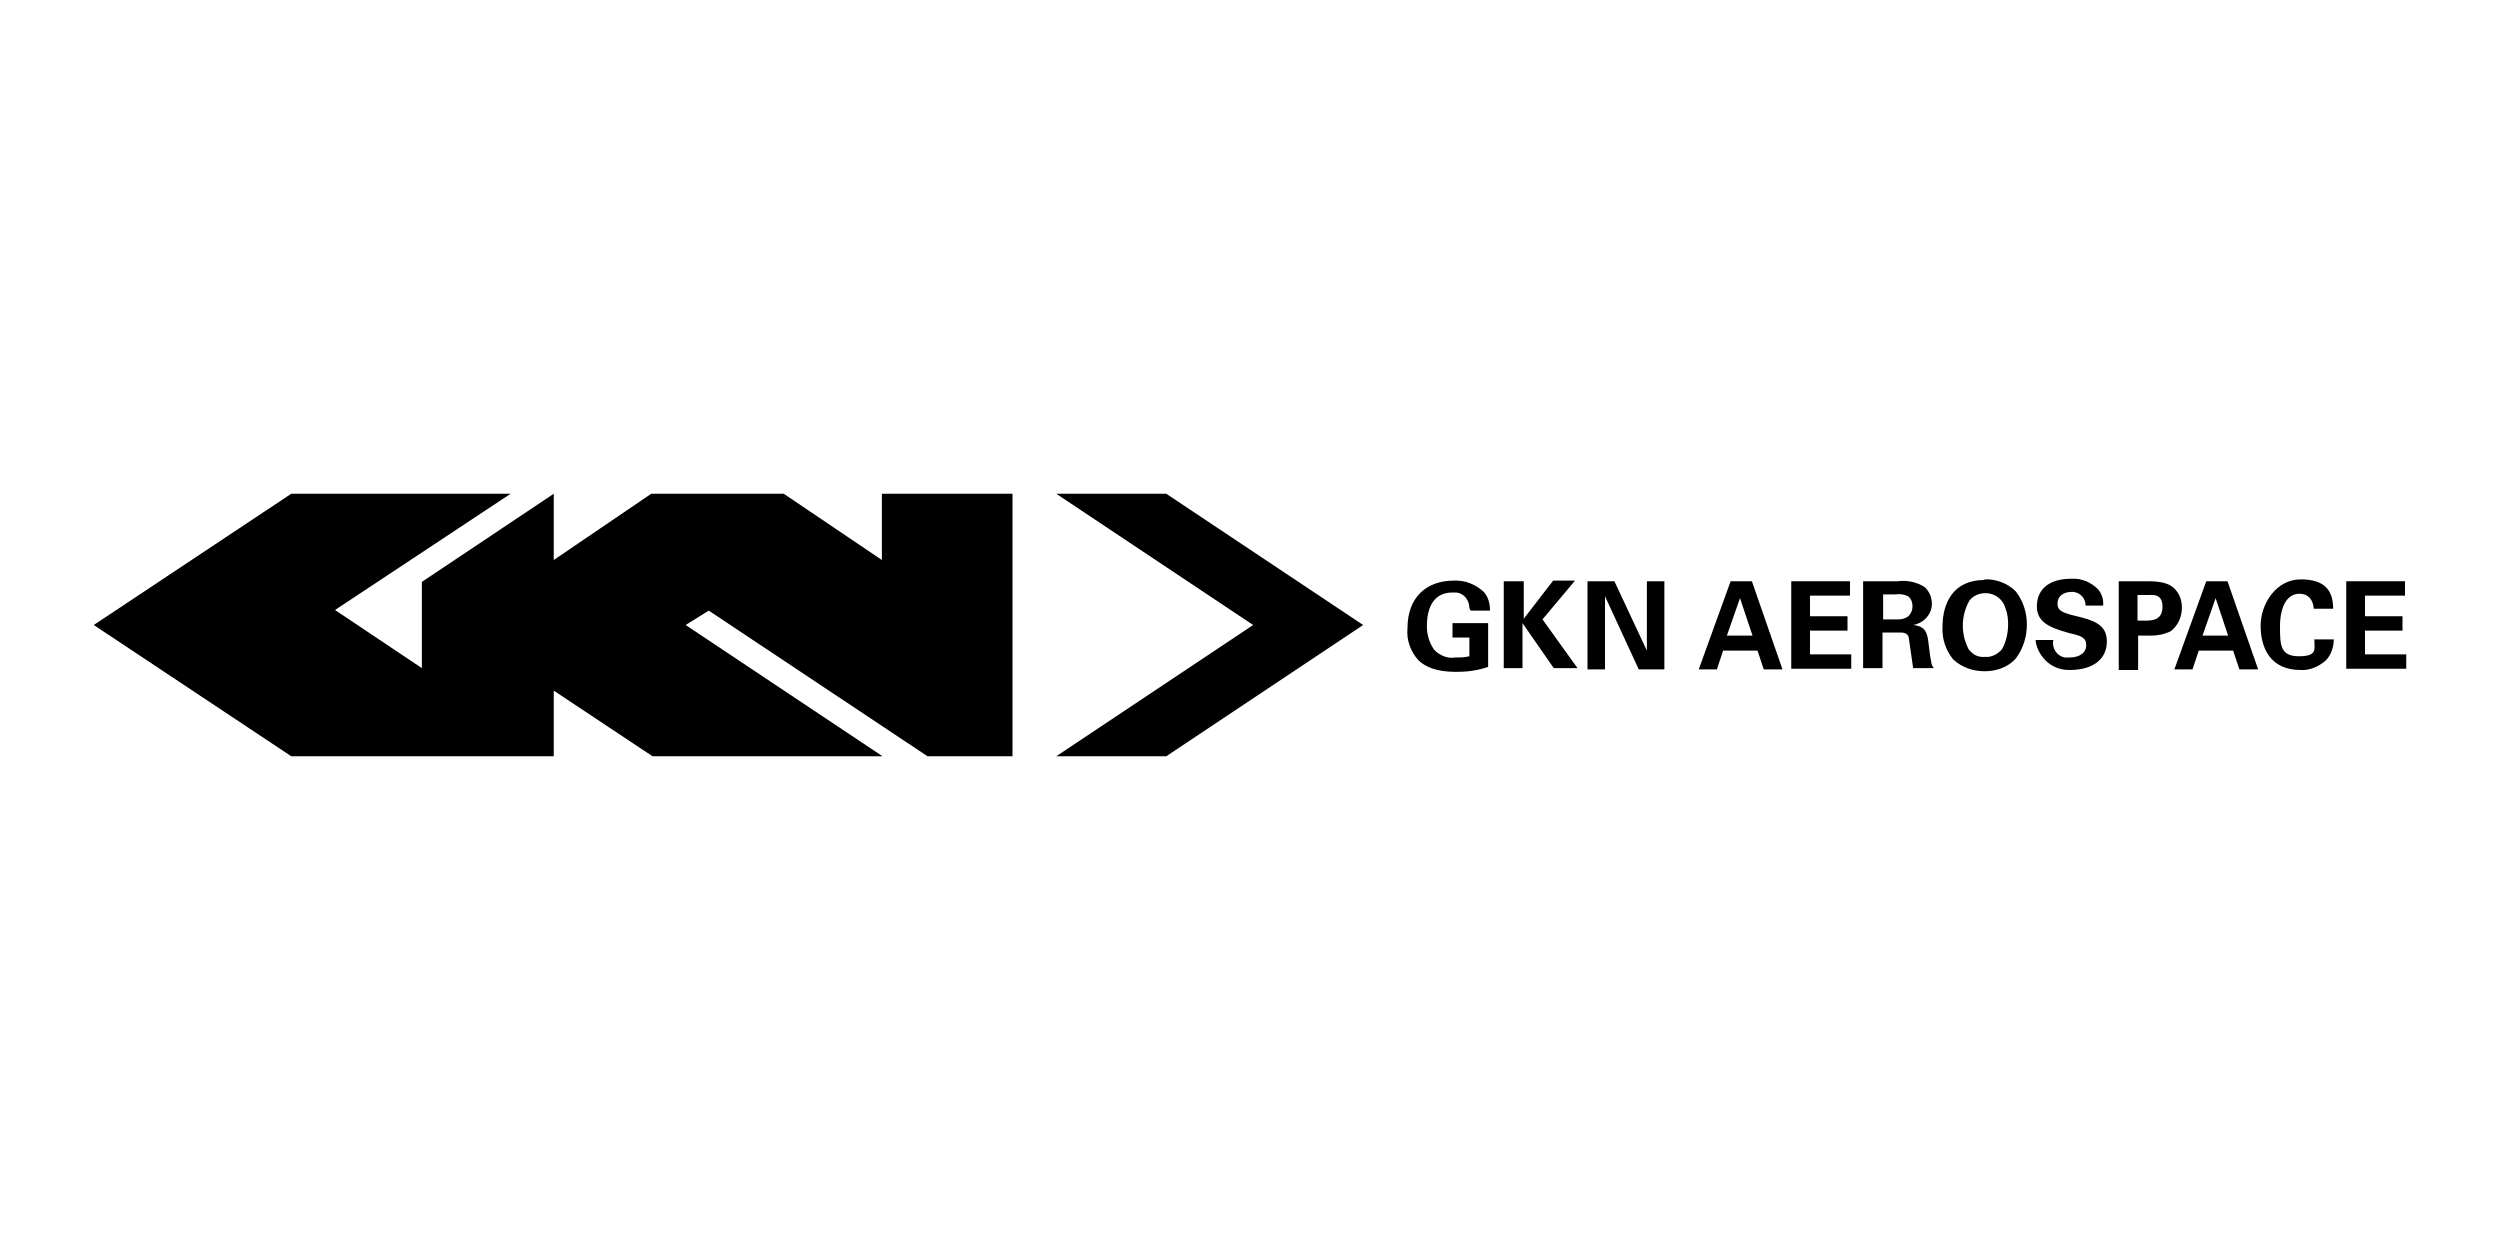 <?xml version="1.0" encoding="UTF-8"?>
<svg xmlns="http://www.w3.org/2000/svg" version="1.1" viewBox="0 0 400 200">
  <!-- Generator: Adobe Illustrator 28.7.1, SVG Export Plug-In . SVG Version: 1.2.0 Build 142)  -->
  <g>
    <g id="Layer_1">
      <g>
        <polygon points="88.6 121 88.6 110.5 104.4 121 141.2 121 109.7 100 113.4 97.7 148.4 121 162 121 162 79 141.1 79 141.1 89.6 125.4 79 104.2 79 88.6 89.6 88.6 79 67.5 93.1 67.5 106.9 53.6 97.6 81.7 79 46.6 79 15 100 46.6 121 88.6 121"/>
        <polygon points="169 121 200.5 100 169 79 169 79 186.6 79 218.1 100 186.6 121 170.2 121 169 121"/>
        <path d="M235.1,97.3c0-1.4-1-2.5-2.3-2.5h-.4c-3.5,0-4.1,3.2-4.1,5.4,0,1.4.4,2.7,1.2,3.8.9.9,2.1,1.4,3.3,1.2.8,0,1.5,0,2.3-.2v-3h-2.7v-2.3h5.7v7c-1.7.6-3.4.8-5.1.8-3.2,0-4.9-.8-6-1.8-1.3-1.4-2-3.3-1.8-5.2,0-5,3.1-7.6,7.4-7.6,1.8-.1,3.5.6,4.8,1.8.7.8,1,1.8,1,3h-3.1Z"/>
        <path d="M240.8,93h3v6l4.7-6.1h3.5l-5.2,6.2,5.6,7.8h-3.8l-5-7.2v7.2h-3v-13.9Z"/>
        <path d="M253.9,93h4.4l5.2,11.1v-11.1h2.8v14.1h-4.1l-5.4-11.7v11.7h-2.8v-14.1h0Z"/>
        <path d="M280.3,93l4.9,14.1h-3l-1-3h-5.5l-1,3h-2.9l5.1-14.1h3.6ZM280.4,101.7l-2-6-2.1,6h4.1Z"/>
        <path d="M286.6,93h9.4v2.3h-6.4v3.3h6v2.3h-6v3.8h6.6v2.3h-9.6v-14h0Z"/>
        <path d="M298.2,93h5.4c1.5-.2,3,.1,4.3.9.8.7,1.2,1.7,1.2,2.7,0,1.7-1.3,3.1-3,3.4,2.1.2,2.3,1.4,2.5,3.2.2,1.8.3,2.3.4,2.7,0,.4.2.7.4,1h-3.3c-.1-.8-.6-4.3-.7-4.9-.2-.8-1-.8-1.5-.8h-2.7v5.7h-3.1v-13.9ZM301.3,99.1h2.4c.6,0,1-.1,1.5-.4.5-.4.8-1,.8-1.7,0-.6-.2-1.2-.7-1.6-.6-.3-1.3-.4-2-.3h-2v3.9Z"/>
        <path d="M317.5,92.7c1.8-.1,3.7.6,5,1.9,1.2,1.5,1.8,3.4,1.8,5.3,0,2-.6,3.9-1.8,5.5-1.3,1.4-3.1,2-5,2-1.8,0-3.6-.6-5-1.9-1.2-1.5-1.8-3.3-1.7-5.2,0-3.8,1.7-7.5,6.7-7.5ZM315.1,104c.6.8,1.5,1.2,2.5,1.1,1,.1,2-.4,2.7-1.2.7-1.2,1-2.7,1-4,0-.9-.1-1.7-.4-2.5-.4-1.5-1.7-2.5-3.2-2.5-1,0-2,.4-2.6,1.2-1.4,2.5-1.4,5.5,0,8v-.2Z"/>
        <path d="M328.5,102.5c-.2,1.2.6,2.5,1.9,2.7.2,0,.4,0,.7,0,1.7,0,2.7-.8,2.7-2s-.9-1.5-2.7-1.9c-3.3-.9-5.2-1.8-5.2-4.3s1.7-4.4,5.5-4.4c1.6-.1,3.1.5,4.3,1.7.6.7.9,1.7.8,2.6h-2.8c0-1.2-.9-2.1-2-2.2h-.2c-1.4,0-2.3.7-2.3,1.9s1,1.5,3.1,2c2.4.6,4.8,1.2,4.8,4s-2.1,4.6-6,4.6-5.4-3.5-5.4-4.8h2.9Z"/>
        <path d="M339,93h4.3c2,0,3.8.1,4.9,1.5.6.7.9,1.7.9,2.7,0,1.5-.6,2.9-1.8,3.8-1,.5-2.1.7-3.2.7h-2v5.5h-3.1v-14.1h0ZM342,99.3h1.2c1,0,2.8,0,2.8-2.2s-1.6-1.9-2.5-1.9h-1.5v4.1Z"/>
        <path d="M356.4,93l4.9,14.1h-3l-1-3h-5.5l-1,3h-2.9l5.1-14.1h3.6ZM356.5,101.7l-2-6-2.1,6h4.1Z"/>
        <path d="M370.2,97.5c0-.5-.2-2.5-2.3-2.5s-3.1,2.3-3.1,5.2,0,4.8,3,4.8,2.5-1.1,2.5-2.5v-.2h3.1c0,1.2-.4,2.4-1.2,3.3-1.1,1-2.6,1.7-4.1,1.6-4.9,0-6.4-3.6-6.4-7.1s2.5-7.4,6.4-7.4,5.2,1.8,5.2,4.7h-3.1Z"/>
        <path d="M375.4,93h9.4v2.3h-6.4v3.3h6v2.3h-6v3.8h6.6v2.3h-9.6v-14Z"/>
      </g>
    </g>
  </g>
</svg>